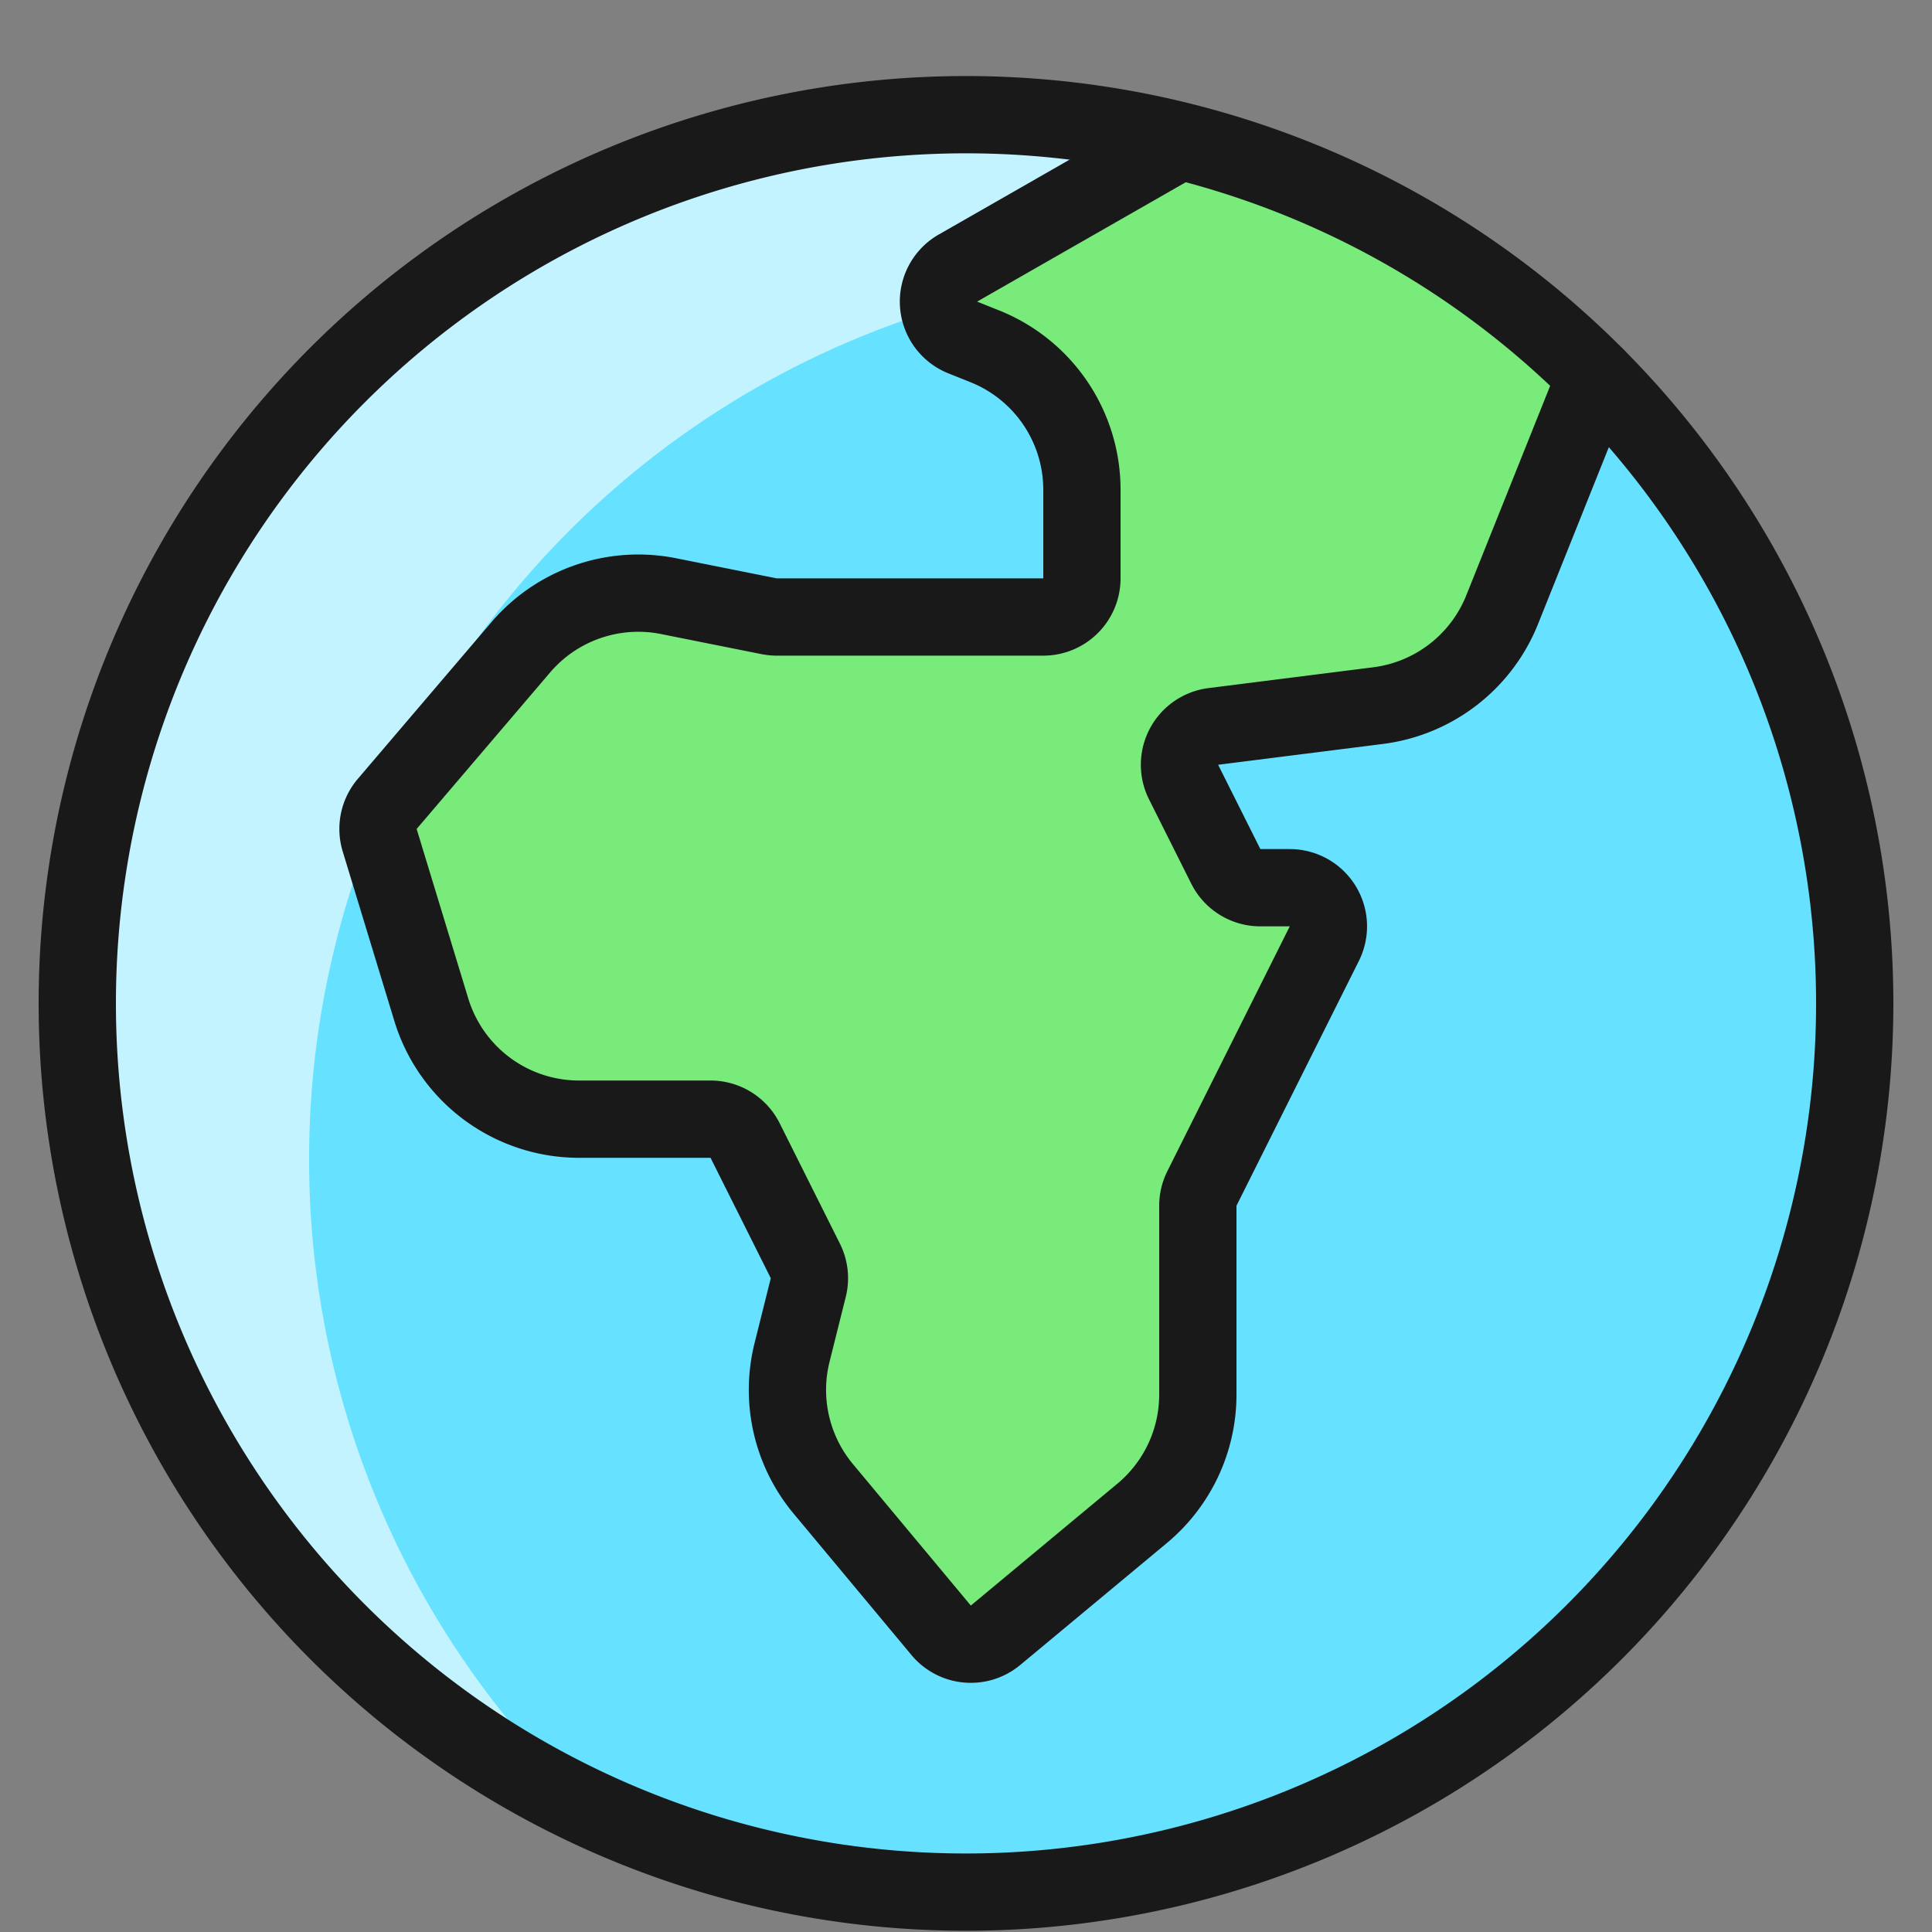 <svg xmlns="http://www.w3.org/2000/svg" fill="none" viewBox="-0.5 0 25 25" id="Earth-2--Streamline-Ultimate">
  <rect x="-0.5" y="0" width="25" height="25" fill="#808080" stroke="none"/>
  <desc>
    Earth 2 Streamline Icon: https://streamlinehq.com
  </desc>
  <path fill="#66e1ff" d="M12 24.485c6.351 0 11.5 -5.149 11.5 -11.5s-5.149 -11.5 -11.5 -11.5S0.5 6.634 0.5 12.985s5.149 11.5 11.5 11.5Z" stroke-width="1"></path>
  <path fill="#c2f3ff" d="M3.5 15A11.5 11.5 0 0 1 19.827 4.56 11.5 11.5 0 1 0 7.173 23.425 11.47 11.47 0 0 1 3.5 15Z" stroke-width="1"></path>
  <path fill="#78eb7b" d="M20.147 4.868A11.476 11.476 0 0 0 14.694 1.8l-0.018 0.075L11.9 3.47a0.5 0.5 0 0 0 0.063 0.9l0.283 0.113A2 2 0 0 1 13.5 6.338v1.146a0.5 0.5 0 0 1 -0.5 0.5H9.549a0.552 0.552 0 0 1 -0.1 -0.01l-1.3 -0.26a2 2 0 0 0 -1.913 0.663L4.51 10.4a0.5 0.5 0 0 0 -0.1 0.469l0.659 2.191a2 2 0 0 0 1.916 1.423h1.7a0.501 0.501 0 0 1 0.447 0.276l0.779 1.558a0.5 0.5 0 0 1 0.038 0.345l-0.209 0.836a2 2 0 0 0 0.4 1.765l1.54 1.837a0.5 0.5 0 0 0 0.7 0.064l1.9 -1.58a2 2 0 0 0 0.72 -1.537V15.6c0 -0.078 0.018 -0.154 0.053 -0.224l1.585 -3.171a0.5 0.5 0 0 0 -0.447 -0.723h-0.382a0.5 0.5 0 0 1 -0.447 -0.277l-0.546 -1.091A0.5 0.5 0 0 1 15.2 9.4l2.128 -0.265a2 2 0 0 0 1.609 -1.242l1.209 -3.02 0.001 -0.005Z" stroke-width="1"></path>
  <path stroke="#191919" stroke-linecap="round" stroke-linejoin="round" d="M23.5 12.984a11.5 11.5 0 1 1 -23 0 11.5 11.5 0 0 1 23 0v0Z" stroke-width="1"></path>
  <path stroke="#191919" stroke-linecap="round" stroke-linejoin="round" d="m20.147 4.869 -1.209 3.02a2 2 0 0 1 -1.609 1.242L15.2 9.4a0.5 0.5 0 0 0 -0.385 0.719l0.546 1.09a0.5 0.5 0 0 0 0.447 0.278h0.382a0.5 0.5 0 0 1 0.447 0.723l-1.585 3.17a0.5 0.5 0 0 0 -0.052 0.22v2.446a2 2 0 0 1 -0.72 1.536l-1.9 1.58a0.5 0.5 0 0 1 -0.7 -0.064l-1.53 -1.836a2 2 0 0 1 -0.4 -1.765l0.209 -0.836a0.5 0.5 0 0 0 -0.038 -0.345l-0.779 -1.557a0.5 0.5 0 0 0 -0.447 -0.277h-1.7a1.999 1.999 0 0 1 -1.916 -1.423l-0.667 -2.19a0.5 0.5 0 0 1 0.1 -0.468l1.726 -2.024a2 2 0 0 1 1.913 -0.663l1.3 0.26c0.033 0.006 0.066 0.01 0.1 0.01H13a0.5 0.5 0 0 0 0.5 -0.5V6.338a2 2 0 0 0 -1.257 -1.857l-0.283 -0.113a0.5 0.5 0 0 1 -0.063 -0.9l2.779 -1.59" stroke-width="1"></path>
</svg>